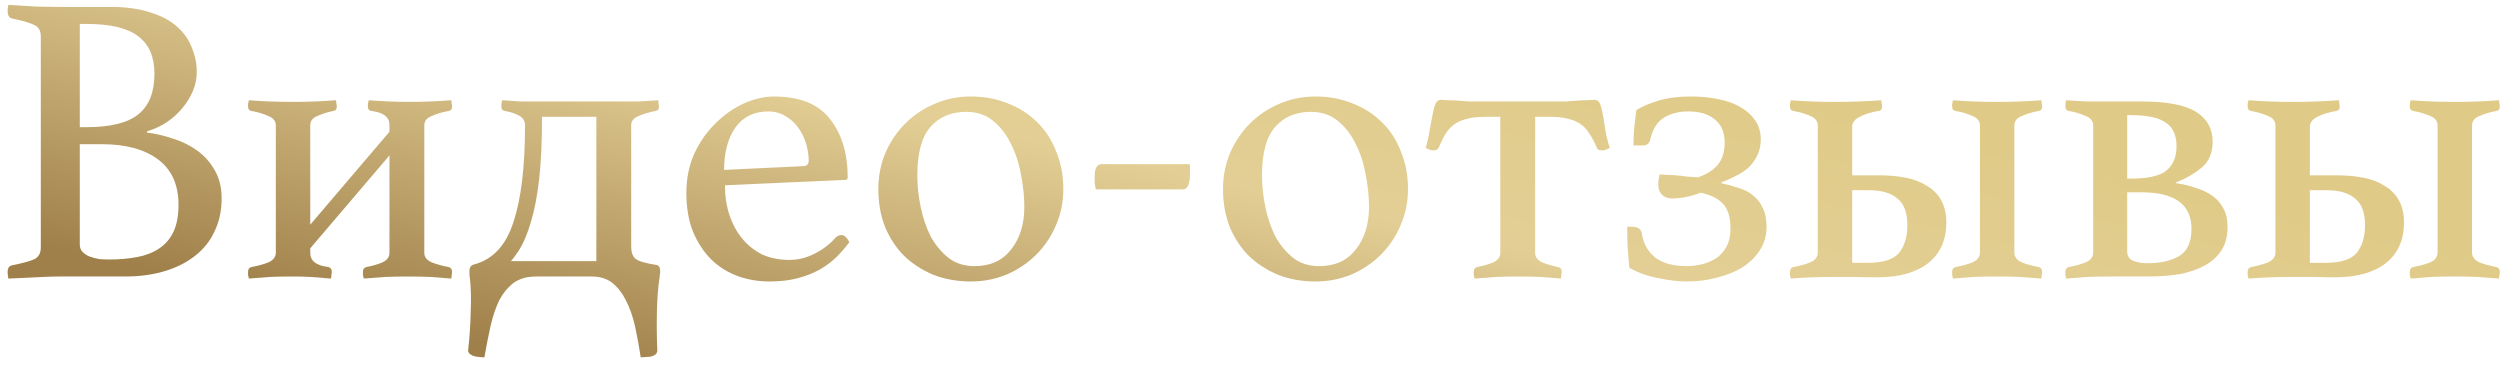 <?xml version="1.0" encoding="UTF-8"?> <svg xmlns="http://www.w3.org/2000/svg" width="217" height="32" viewBox="0 0 217 32" fill="none"> <path d="M7.466 11.04C9.578 11.04 11.09 10.668 12.002 9.924C12.938 9.18 13.406 8.004 13.406 6.396C13.406 4.932 12.938 3.852 12.002 3.156C11.09 2.436 9.578 2.076 7.466 2.076H6.926V11.04H7.466ZM6.926 21.228C6.926 21.492 7.01 21.708 7.178 21.876C7.346 22.044 7.55 22.176 7.79 22.272C8.054 22.368 8.33 22.44 8.618 22.488C8.906 22.512 9.182 22.524 9.446 22.524C10.358 22.524 11.186 22.452 11.93 22.308C12.674 22.164 13.31 21.912 13.838 21.552C14.366 21.192 14.774 20.712 15.062 20.112C15.35 19.488 15.494 18.708 15.494 17.772C15.494 16.044 14.906 14.736 13.73 13.848C12.554 12.96 10.922 12.516 8.834 12.516H6.926V21.228ZM12.758 11.508C13.526 11.604 14.294 11.784 15.062 12.048C15.83 12.288 16.526 12.636 17.15 13.092C17.774 13.548 18.278 14.124 18.662 14.82C19.046 15.492 19.238 16.296 19.238 17.232C19.238 18.288 19.034 19.236 18.626 20.076C18.242 20.916 17.678 21.624 16.934 22.2C16.214 22.776 15.338 23.22 14.306 23.532C13.274 23.844 12.134 24 10.886 24H5.198C4.79 24 4.322 24.012 3.794 24.036C3.29 24.06 2.81 24.084 2.354 24.108L0.734 24.18C0.71 24.156 0.698 24.084 0.698 23.964C0.674 23.892 0.662 23.772 0.662 23.604C0.662 23.268 0.794 23.076 1.058 23.028C1.994 22.836 2.642 22.656 3.002 22.488C3.362 22.296 3.542 21.96 3.542 21.48V3.156C3.542 2.676 3.362 2.352 3.002 2.184C2.642 1.992 1.994 1.8 1.058 1.608C0.794 1.56 0.662 1.332 0.662 0.924C0.662 0.78 0.674 0.684 0.698 0.636C0.698 0.54 0.71 0.468 0.734 0.42C1.454 0.468 2.222 0.516 3.038 0.564C3.878 0.588 4.586 0.6 5.162 0.6H9.59C10.934 0.6 12.074 0.756 13.01 1.068C13.97 1.356 14.75 1.764 15.35 2.292C15.95 2.82 16.382 3.432 16.646 4.128C16.934 4.8 17.078 5.508 17.078 6.252C17.078 6.804 16.97 7.344 16.754 7.872C16.538 8.4 16.238 8.892 15.854 9.348C15.494 9.804 15.05 10.212 14.522 10.572C13.994 10.932 13.406 11.208 12.758 11.4V11.508Z" fill="url(#paint0_linear_184_196)"></path> <path d="M33.806 13.488L26.93 21.552V21.948C26.93 22.644 27.446 23.052 28.478 23.172C28.694 23.22 28.802 23.364 28.802 23.604C28.802 23.676 28.79 23.76 28.766 23.856C28.766 23.952 28.754 24.06 28.73 24.18C28.106 24.132 27.506 24.084 26.93 24.036C26.378 24.012 25.874 24 25.418 24C24.722 24 24.062 24.012 23.438 24.036C22.814 24.084 22.202 24.132 21.602 24.18C21.578 24.06 21.554 23.952 21.53 23.856C21.53 23.76 21.53 23.676 21.53 23.604C21.53 23.364 21.638 23.22 21.854 23.172C22.382 23.076 22.862 22.944 23.294 22.776C23.726 22.584 23.942 22.296 23.942 21.912V10.896C23.942 10.512 23.726 10.236 23.294 10.068C22.862 9.876 22.382 9.732 21.854 9.636C21.638 9.612 21.53 9.48 21.53 9.24C21.53 9.168 21.53 9.096 21.53 9.024C21.554 8.928 21.578 8.82 21.602 8.7C22.202 8.748 22.814 8.784 23.438 8.808C24.062 8.832 24.722 8.844 25.418 8.844C26.09 8.844 26.726 8.832 27.326 8.808C27.926 8.784 28.538 8.748 29.162 8.7C29.186 8.82 29.198 8.928 29.198 9.024C29.222 9.096 29.234 9.168 29.234 9.24C29.234 9.48 29.126 9.612 28.91 9.636C28.43 9.732 27.974 9.876 27.542 10.068C27.134 10.236 26.93 10.5 26.93 10.86V19.5L33.806 11.436V10.86C33.806 10.164 33.29 9.756 32.258 9.636C32.042 9.612 31.934 9.48 31.934 9.24C31.934 9.168 31.934 9.096 31.934 9.024C31.958 8.928 31.982 8.82 32.006 8.7C32.63 8.748 33.23 8.784 33.806 8.808C34.382 8.832 34.91 8.844 35.39 8.844C36.086 8.844 36.734 8.832 37.334 8.808C37.934 8.784 38.546 8.748 39.17 8.7C39.194 8.82 39.206 8.928 39.206 9.024C39.23 9.096 39.242 9.168 39.242 9.24C39.242 9.48 39.134 9.612 38.918 9.636C38.39 9.732 37.91 9.876 37.478 10.068C37.046 10.236 36.83 10.5 36.83 10.86V21.948C36.83 22.308 37.046 22.584 37.478 22.776C37.91 22.944 38.39 23.076 38.918 23.172C39.134 23.22 39.242 23.364 39.242 23.604C39.242 23.676 39.23 23.76 39.206 23.856C39.206 23.952 39.194 24.06 39.17 24.18C38.546 24.132 37.934 24.084 37.334 24.036C36.734 24.012 36.086 24 35.39 24C34.742 24 34.094 24.012 33.446 24.036C32.822 24.084 32.198 24.132 31.574 24.18C31.55 24.06 31.526 23.952 31.502 23.856C31.502 23.76 31.502 23.676 31.502 23.604C31.502 23.364 31.61 23.22 31.826 23.172C32.33 23.076 32.786 22.944 33.194 22.776C33.602 22.584 33.806 22.308 33.806 21.948V13.488Z" fill="url(#paint1_linear_184_196)"></path> <path d="M43.592 22.668H51.764V10.14H47.048C47.048 12.3 46.964 14.112 46.796 15.576C46.628 17.04 46.388 18.276 46.076 19.284C45.788 20.292 45.428 21.132 44.996 21.804C44.564 22.452 44.084 23.028 43.556 23.532L43.592 22.668ZM41.144 22.956C42.776 22.524 43.916 21.3 44.564 19.284C45.236 17.268 45.572 14.472 45.572 10.896C45.572 10.512 45.416 10.236 45.104 10.068C44.792 9.876 44.372 9.732 43.844 9.636C43.628 9.612 43.52 9.48 43.52 9.24C43.52 9.168 43.52 9.096 43.52 9.024C43.544 8.928 43.568 8.82 43.592 8.7C44.192 8.748 44.72 8.784 45.176 8.808C45.656 8.808 46.244 8.808 46.94 8.808H53.348C54.044 8.808 54.692 8.808 55.292 8.808C55.892 8.784 56.504 8.748 57.128 8.7C57.152 8.82 57.164 8.928 57.164 9.024C57.188 9.096 57.2 9.168 57.2 9.24C57.2 9.48 57.092 9.612 56.876 9.636C56.348 9.732 55.868 9.876 55.436 10.068C55.004 10.236 54.788 10.5 54.788 10.86V21.408C54.788 21.888 54.908 22.236 55.148 22.452C55.412 22.668 56.012 22.848 56.948 22.992C57.188 23.016 57.308 23.208 57.308 23.568C57.308 23.664 57.296 23.76 57.272 23.856C57.272 23.952 57.26 24.06 57.236 24.18C57.116 24.972 57.044 25.944 57.02 27.096C56.996 28.248 57.008 29.352 57.056 30.408C57.056 30.648 56.912 30.816 56.624 30.912C56.504 30.96 56.336 30.984 56.12 30.984C55.904 31.008 55.736 31.02 55.616 31.02C55.472 30.06 55.304 29.148 55.112 28.284C54.92 27.444 54.656 26.7 54.32 26.052C54.008 25.428 53.612 24.924 53.132 24.54C52.652 24.18 52.064 24 51.368 24H46.544C45.752 24 45.104 24.18 44.6 24.54C44.096 24.924 43.676 25.428 43.34 26.052C43.028 26.7 42.776 27.444 42.584 28.284C42.392 29.148 42.212 30.06 42.044 31.02C41.924 31.02 41.756 31.008 41.54 30.984C41.324 30.96 41.156 30.924 41.036 30.876C40.724 30.732 40.592 30.552 40.64 30.336C40.76 29.304 40.832 28.212 40.856 27.06C40.904 25.908 40.88 24.924 40.784 24.108C40.76 23.988 40.748 23.88 40.748 23.784C40.748 23.688 40.748 23.592 40.748 23.496C40.748 23.208 40.88 23.028 41.144 22.956Z" fill="url(#paint2_linear_184_196)"></path> <path d="M72.501 20.652C72.669 20.484 72.849 20.4 73.041 20.4C73.281 20.4 73.509 20.604 73.725 21.012C73.413 21.444 73.053 21.864 72.645 22.272C72.237 22.68 71.745 23.052 71.169 23.388C70.617 23.7 69.981 23.952 69.261 24.144C68.541 24.336 67.713 24.432 66.777 24.432C65.817 24.432 64.905 24.276 64.041 23.964C63.177 23.652 62.409 23.172 61.737 22.524C61.089 21.876 60.561 21.072 60.153 20.112C59.769 19.152 59.577 18.024 59.577 16.728C59.577 15.504 59.805 14.376 60.261 13.344C60.741 12.312 61.353 11.436 62.097 10.716C62.841 9.972 63.657 9.396 64.545 8.988C65.457 8.58 66.333 8.376 67.173 8.376C69.405 8.376 71.025 9.024 72.033 10.32C73.065 11.616 73.581 13.308 73.581 15.396C73.581 15.54 73.509 15.612 73.365 15.612L62.925 16.08C62.925 17.016 63.057 17.88 63.321 18.672C63.585 19.464 63.957 20.148 64.437 20.724C64.917 21.3 65.493 21.756 66.165 22.092C66.861 22.404 67.641 22.56 68.505 22.56C69.273 22.56 70.005 22.38 70.701 22.02C71.421 21.66 72.021 21.204 72.501 20.652ZM66.669 9.672C65.445 9.672 64.497 10.14 63.825 11.076C63.177 12.012 62.853 13.236 62.853 14.748L69.657 14.424C70.017 14.424 70.197 14.268 70.197 13.956C70.197 13.5 70.125 13.02 69.981 12.516C69.837 12.012 69.621 11.556 69.333 11.148C69.045 10.716 68.673 10.368 68.217 10.104C67.785 9.816 67.269 9.672 66.669 9.672Z" fill="url(#paint3_linear_184_196)"></path> <path d="M76.24 16.404C76.24 15.3 76.444 14.256 76.852 13.272C77.284 12.288 77.86 11.436 78.58 10.716C79.3 9.996 80.14 9.432 81.1 9.024C82.084 8.592 83.14 8.376 84.268 8.376C85.444 8.376 86.524 8.58 87.508 8.988C88.492 9.372 89.332 9.912 90.028 10.608C90.748 11.304 91.3 12.156 91.684 13.164C92.092 14.148 92.296 15.228 92.296 16.404C92.296 17.532 92.08 18.588 91.648 19.572C91.24 20.532 90.676 21.372 89.956 22.092C89.236 22.812 88.384 23.388 87.4 23.82C86.416 24.228 85.372 24.432 84.268 24.432C83.092 24.432 82.012 24.24 81.028 23.856C80.044 23.448 79.192 22.896 78.472 22.2C77.776 21.504 77.224 20.664 76.816 19.68C76.432 18.696 76.24 17.604 76.24 16.404ZM79.624 15.216C79.624 16.104 79.72 17.016 79.912 17.952C80.104 18.888 80.392 19.74 80.776 20.508C81.184 21.252 81.7 21.876 82.324 22.38C82.948 22.86 83.704 23.1 84.592 23.1C85.96 23.1 87.016 22.62 87.76 21.66C88.528 20.7 88.912 19.464 88.912 17.952C88.912 17.064 88.816 16.14 88.624 15.18C88.456 14.196 88.168 13.308 87.76 12.516C87.376 11.7 86.86 11.028 86.212 10.5C85.588 9.972 84.808 9.708 83.872 9.708C82.576 9.708 81.544 10.14 80.776 11.004C80.008 11.868 79.624 13.272 79.624 15.216Z" fill="url(#paint4_linear_184_196)"></path> <path d="M103.261 14.244C103.285 14.388 103.297 14.532 103.297 14.676C103.297 14.796 103.297 14.916 103.297 15.036C103.297 15.444 103.249 15.78 103.153 16.044C103.057 16.308 102.889 16.44 102.649 16.44H95.125C95.077 16.272 95.041 16.068 95.017 15.828C95.017 15.588 95.017 15.408 95.017 15.288C95.017 14.592 95.233 14.244 95.665 14.244H103.261Z" fill="url(#paint5_linear_184_196)"></path> <path d="M106.158 16.404C106.158 15.3 106.362 14.256 106.77 13.272C107.202 12.288 107.778 11.436 108.498 10.716C109.218 9.996 110.058 9.432 111.018 9.024C112.002 8.592 113.058 8.376 114.186 8.376C115.362 8.376 116.442 8.58 117.426 8.988C118.41 9.372 119.25 9.912 119.946 10.608C120.666 11.304 121.218 12.156 121.602 13.164C122.01 14.148 122.214 15.228 122.214 16.404C122.214 17.532 121.998 18.588 121.566 19.572C121.158 20.532 120.594 21.372 119.874 22.092C119.154 22.812 118.302 23.388 117.318 23.82C116.334 24.228 115.29 24.432 114.186 24.432C113.01 24.432 111.93 24.24 110.946 23.856C109.962 23.448 109.11 22.896 108.39 22.2C107.694 21.504 107.142 20.664 106.734 19.68C106.35 18.696 106.158 17.604 106.158 16.404ZM109.542 15.216C109.542 16.104 109.638 17.016 109.83 17.952C110.022 18.888 110.31 19.74 110.694 20.508C111.102 21.252 111.618 21.876 112.242 22.38C112.866 22.86 113.622 23.1 114.51 23.1C115.878 23.1 116.934 22.62 117.678 21.66C118.446 20.7 118.83 19.464 118.83 17.952C118.83 17.064 118.734 16.14 118.542 15.18C118.374 14.196 118.086 13.308 117.678 12.516C117.294 11.7 116.778 11.028 116.13 10.5C115.506 9.972 114.726 9.708 113.79 9.708C112.494 9.708 111.462 10.14 110.694 11.004C109.926 11.868 109.542 13.272 109.542 15.216Z" fill="url(#paint6_linear_184_196)"></path> <path d="M128.895 10.14C128.271 10.14 127.743 10.2 127.311 10.32C126.903 10.416 126.543 10.572 126.231 10.788C125.943 11.004 125.691 11.28 125.475 11.616C125.283 11.928 125.091 12.312 124.899 12.768C124.851 12.888 124.767 12.972 124.647 13.02C124.551 13.044 124.467 13.056 124.395 13.056C124.275 13.056 124.167 13.032 124.071 12.984C123.975 12.936 123.867 12.888 123.747 12.84C123.915 12.264 124.035 11.724 124.107 11.22C124.203 10.716 124.287 10.272 124.359 9.888C124.431 9.504 124.515 9.204 124.611 8.988C124.707 8.772 124.863 8.664 125.079 8.664C125.223 8.664 125.427 8.676 125.691 8.7C125.979 8.7 126.279 8.712 126.591 8.736C126.903 8.76 127.215 8.784 127.527 8.808C127.839 8.808 128.127 8.808 128.391 8.808H135.087C135.327 8.808 135.603 8.808 135.915 8.808C136.251 8.784 136.575 8.76 136.887 8.736C137.199 8.712 137.487 8.7 137.751 8.7C138.039 8.676 138.255 8.664 138.399 8.664C138.615 8.664 138.771 8.772 138.867 8.988C138.963 9.204 139.047 9.504 139.119 9.888C139.191 10.272 139.263 10.716 139.335 11.22C139.407 11.724 139.539 12.264 139.731 12.84C139.611 12.888 139.503 12.936 139.407 12.984C139.311 13.032 139.203 13.056 139.083 13.056C139.011 13.056 138.915 13.044 138.795 13.02C138.699 12.972 138.627 12.888 138.579 12.768C138.387 12.312 138.183 11.928 137.967 11.616C137.775 11.28 137.523 11.004 137.211 10.788C136.923 10.572 136.563 10.416 136.131 10.32C135.723 10.2 135.207 10.14 134.583 10.14H133.251V21.948C133.251 22.308 133.455 22.584 133.863 22.776C134.271 22.944 134.727 23.076 135.231 23.172C135.447 23.22 135.555 23.364 135.555 23.604C135.555 23.676 135.543 23.76 135.519 23.856C135.519 23.952 135.507 24.06 135.483 24.18C134.859 24.132 134.259 24.084 133.683 24.036C133.131 24.012 132.507 24 131.811 24C131.163 24 130.515 24.012 129.867 24.036C129.243 24.084 128.619 24.132 127.995 24.18C127.971 24.06 127.947 23.952 127.923 23.856C127.923 23.76 127.923 23.676 127.923 23.604C127.923 23.364 128.031 23.22 128.247 23.172C128.751 23.076 129.207 22.944 129.615 22.776C130.023 22.584 130.227 22.308 130.227 21.948V10.14H128.895Z" fill="url(#paint7_linear_184_196)"></path> <path d="M146.426 23.1C146.882 23.1 147.338 23.04 147.794 22.92C148.25 22.8 148.658 22.62 149.018 22.38C149.378 22.116 149.666 21.78 149.882 21.372C150.098 20.964 150.206 20.46 150.206 19.86C150.206 18.9 150.002 18.192 149.594 17.736C149.186 17.256 148.526 16.92 147.614 16.728C147.182 16.896 146.726 17.028 146.246 17.124C145.766 17.196 145.418 17.232 145.202 17.232C144.794 17.232 144.482 17.124 144.266 16.908C144.05 16.692 143.942 16.404 143.942 16.044C143.942 15.852 143.954 15.684 143.978 15.54C144.002 15.372 144.026 15.24 144.05 15.144C144.194 15.144 144.386 15.156 144.626 15.18C144.866 15.18 145.142 15.192 145.454 15.216C145.766 15.24 146.078 15.276 146.39 15.324C146.726 15.348 147.05 15.372 147.362 15.396C148.106 15.156 148.682 14.796 149.09 14.316C149.498 13.836 149.702 13.188 149.702 12.372C149.702 11.508 149.426 10.848 148.874 10.392C148.322 9.912 147.542 9.672 146.534 9.672C145.694 9.672 144.974 9.864 144.374 10.248C143.798 10.632 143.414 11.28 143.222 12.192C143.198 12.288 143.138 12.384 143.042 12.48C142.946 12.576 142.802 12.624 142.61 12.624H141.782C141.782 12.144 141.806 11.616 141.854 11.04C141.926 10.44 141.986 9.948 142.034 9.564C142.514 9.252 143.15 8.976 143.942 8.736C144.758 8.496 145.694 8.376 146.75 8.376C147.566 8.376 148.346 8.448 149.09 8.592C149.834 8.736 150.482 8.964 151.034 9.276C151.586 9.588 152.018 9.972 152.33 10.428C152.666 10.884 152.834 11.436 152.834 12.084C152.834 12.612 152.738 13.068 152.546 13.452C152.378 13.836 152.138 14.184 151.826 14.496C151.514 14.784 151.142 15.036 150.71 15.252C150.302 15.468 149.87 15.66 149.414 15.828V15.9C149.966 16.02 150.482 16.164 150.962 16.332C151.442 16.476 151.85 16.692 152.186 16.98C152.546 17.268 152.822 17.628 153.014 18.06C153.23 18.492 153.338 19.032 153.338 19.68C153.338 20.472 153.134 21.168 152.726 21.768C152.342 22.344 151.826 22.836 151.178 23.244C150.53 23.628 149.798 23.916 148.982 24.108C148.166 24.324 147.326 24.432 146.462 24.432C145.694 24.432 144.854 24.336 143.942 24.144C143.03 23.976 142.19 23.676 141.422 23.244C141.374 22.62 141.326 22.044 141.278 21.516C141.254 20.988 141.242 20.376 141.242 19.68H141.602C142.13 19.68 142.43 19.86 142.502 20.22C142.622 21.084 142.994 21.78 143.618 22.308C144.266 22.836 145.202 23.1 146.426 23.1Z" fill="url(#paint8_linear_184_196)"></path> <path d="M162.93 24.072C162.282 24.072 161.634 24.06 160.986 24.036C160.362 24.036 159.786 24.036 159.258 24.036C158.562 24.036 157.902 24.048 157.278 24.072C156.654 24.096 156.042 24.132 155.442 24.18C155.418 24.06 155.394 23.952 155.37 23.856C155.37 23.76 155.37 23.676 155.37 23.604C155.37 23.364 155.478 23.22 155.694 23.172C156.222 23.076 156.702 22.944 157.134 22.776C157.566 22.584 157.782 22.296 157.782 21.912V10.896C157.782 10.512 157.566 10.236 157.134 10.068C156.702 9.876 156.222 9.732 155.694 9.636C155.478 9.612 155.37 9.48 155.37 9.24C155.37 9.168 155.37 9.096 155.37 9.024C155.394 8.928 155.418 8.82 155.442 8.7C156.042 8.748 156.654 8.784 157.278 8.808C157.902 8.832 158.562 8.844 159.258 8.844C159.93 8.844 160.614 8.832 161.31 8.808C162.006 8.784 162.666 8.748 163.29 8.7C163.314 8.82 163.326 8.928 163.326 9.024C163.35 9.096 163.362 9.168 163.362 9.24C163.362 9.48 163.254 9.612 163.038 9.636C162.414 9.732 161.874 9.9 161.418 10.14C160.986 10.356 160.77 10.644 160.77 11.004V15.216H163.11C163.95 15.216 164.73 15.288 165.45 15.432C166.17 15.576 166.782 15.816 167.286 16.152C167.814 16.464 168.222 16.884 168.51 17.412C168.798 17.94 168.942 18.576 168.942 19.32C168.942 20.832 168.414 22.008 167.358 22.848C166.302 23.664 164.826 24.072 162.93 24.072ZM160.77 16.512V22.812H162.138C163.458 22.812 164.358 22.524 164.838 21.948C165.318 21.348 165.558 20.544 165.558 19.536C165.558 18.456 165.27 17.688 164.694 17.232C164.142 16.752 163.326 16.512 162.246 16.512H160.77ZM173.334 24C172.638 24 171.978 24.012 171.354 24.036C170.73 24.084 170.118 24.132 169.518 24.18C169.494 24.06 169.47 23.952 169.446 23.856C169.446 23.76 169.446 23.676 169.446 23.604C169.446 23.364 169.554 23.22 169.77 23.172C170.298 23.076 170.778 22.944 171.21 22.776C171.642 22.584 171.858 22.296 171.858 21.912V10.896C171.858 10.512 171.642 10.236 171.21 10.068C170.778 9.876 170.298 9.732 169.77 9.636C169.554 9.612 169.446 9.48 169.446 9.24C169.446 9.168 169.446 9.096 169.446 9.024C169.47 8.928 169.494 8.82 169.518 8.7C170.118 8.748 170.73 8.784 171.354 8.808C171.978 8.832 172.638 8.844 173.334 8.844C174.03 8.844 174.69 8.832 175.314 8.808C175.962 8.784 176.586 8.748 177.186 8.7C177.21 8.82 177.222 8.928 177.222 9.024C177.246 9.096 177.258 9.168 177.258 9.24C177.258 9.48 177.15 9.612 176.934 9.636C176.406 9.732 175.926 9.876 175.494 10.068C175.062 10.236 174.846 10.512 174.846 10.896V21.912C174.846 22.296 175.062 22.584 175.494 22.776C175.926 22.944 176.406 23.076 176.934 23.172C177.15 23.22 177.258 23.364 177.258 23.604C177.258 23.676 177.246 23.76 177.222 23.856C177.222 23.952 177.21 24.06 177.186 24.18C176.586 24.132 175.962 24.084 175.314 24.036C174.69 24.012 174.03 24 173.334 24Z" fill="url(#paint9_linear_184_196)"></path> <path d="M185.9 8.808C188.084 8.808 189.656 9.108 190.616 9.708C191.576 10.308 192.056 11.172 192.056 12.3C192.056 13.284 191.732 14.04 191.084 14.568C190.436 15.096 189.704 15.516 188.888 15.828V15.9C189.536 15.996 190.124 16.14 190.652 16.332C191.204 16.5 191.672 16.728 192.056 17.016C192.464 17.304 192.776 17.664 192.992 18.096C193.232 18.528 193.352 19.056 193.352 19.68C193.352 20.472 193.184 21.144 192.848 21.696C192.512 22.224 192.032 22.668 191.408 23.028C190.808 23.364 190.088 23.616 189.248 23.784C188.408 23.928 187.484 24 186.476 24H183.164C182.468 24 181.808 24.012 181.184 24.036C180.56 24.084 179.948 24.132 179.348 24.18C179.324 24.06 179.3 23.952 179.276 23.856C179.276 23.76 179.276 23.676 179.276 23.604C179.276 23.364 179.384 23.22 179.6 23.172C180.128 23.076 180.608 22.944 181.04 22.776C181.472 22.584 181.688 22.296 181.688 21.912V10.896C181.688 10.512 181.472 10.236 181.04 10.068C180.608 9.876 180.128 9.732 179.6 9.636C179.384 9.612 179.276 9.48 179.276 9.24C179.276 9.168 179.276 9.096 179.276 9.024C179.3 8.928 179.324 8.82 179.348 8.7C179.948 8.748 180.56 8.784 181.184 8.808C181.808 8.808 182.468 8.808 183.164 8.808H185.9ZM184.64 21.804C184.64 22.212 184.808 22.488 185.144 22.632C185.504 22.776 185.924 22.848 186.404 22.848C187.508 22.848 188.42 22.644 189.14 22.236C189.86 21.804 190.22 21.012 190.22 19.86C190.22 17.748 188.768 16.692 185.864 16.692H184.64V21.804ZM184.964 15.504C186.428 15.504 187.448 15.276 188.024 14.82C188.624 14.34 188.924 13.632 188.924 12.696C188.924 11.736 188.612 11.052 187.988 10.644C187.388 10.212 186.38 9.996 184.964 9.996H184.64V15.504H184.964Z" fill="url(#paint10_linear_184_196)"></path> <path d="M202.656 24.072C202.008 24.072 201.36 24.06 200.712 24.036C200.088 24.036 199.512 24.036 198.984 24.036C198.288 24.036 197.628 24.048 197.004 24.072C196.38 24.096 195.768 24.132 195.168 24.18C195.144 24.06 195.12 23.952 195.096 23.856C195.096 23.76 195.096 23.676 195.096 23.604C195.096 23.364 195.204 23.22 195.42 23.172C195.948 23.076 196.428 22.944 196.86 22.776C197.292 22.584 197.508 22.296 197.508 21.912V10.896C197.508 10.512 197.292 10.236 196.86 10.068C196.428 9.876 195.948 9.732 195.42 9.636C195.204 9.612 195.096 9.48 195.096 9.24C195.096 9.168 195.096 9.096 195.096 9.024C195.12 8.928 195.144 8.82 195.168 8.7C195.768 8.748 196.38 8.784 197.004 8.808C197.628 8.832 198.288 8.844 198.984 8.844C199.656 8.844 200.34 8.832 201.036 8.808C201.732 8.784 202.392 8.748 203.016 8.7C203.04 8.82 203.052 8.928 203.052 9.024C203.076 9.096 203.088 9.168 203.088 9.24C203.088 9.48 202.98 9.612 202.764 9.636C202.14 9.732 201.6 9.9 201.144 10.14C200.712 10.356 200.496 10.644 200.496 11.004V15.216H202.836C203.676 15.216 204.456 15.288 205.176 15.432C205.896 15.576 206.508 15.816 207.012 16.152C207.54 16.464 207.948 16.884 208.236 17.412C208.524 17.94 208.668 18.576 208.668 19.32C208.668 20.832 208.14 22.008 207.084 22.848C206.028 23.664 204.552 24.072 202.656 24.072ZM200.496 16.512V22.812H201.864C203.184 22.812 204.084 22.524 204.564 21.948C205.044 21.348 205.284 20.544 205.284 19.536C205.284 18.456 204.996 17.688 204.42 17.232C203.868 16.752 203.052 16.512 201.972 16.512H200.496ZM213.06 24C212.364 24 211.704 24.012 211.08 24.036C210.456 24.084 209.844 24.132 209.244 24.18C209.22 24.06 209.196 23.952 209.172 23.856C209.172 23.76 209.172 23.676 209.172 23.604C209.172 23.364 209.28 23.22 209.496 23.172C210.024 23.076 210.504 22.944 210.936 22.776C211.368 22.584 211.584 22.296 211.584 21.912V10.896C211.584 10.512 211.368 10.236 210.936 10.068C210.504 9.876 210.024 9.732 209.496 9.636C209.28 9.612 209.172 9.48 209.172 9.24C209.172 9.168 209.172 9.096 209.172 9.024C209.196 8.928 209.22 8.82 209.244 8.7C209.844 8.748 210.456 8.784 211.08 8.808C211.704 8.832 212.364 8.844 213.06 8.844C213.756 8.844 214.416 8.832 215.04 8.808C215.688 8.784 216.312 8.748 216.912 8.7C216.936 8.82 216.948 8.928 216.948 9.024C216.972 9.096 216.984 9.168 216.984 9.24C216.984 9.48 216.876 9.612 216.66 9.636C216.132 9.732 215.652 9.876 215.22 10.068C214.788 10.236 214.572 10.512 214.572 10.896V21.912C214.572 22.296 214.788 22.584 215.22 22.776C215.652 22.944 216.132 23.076 216.66 23.172C216.876 23.22 216.984 23.364 216.984 23.604C216.984 23.676 216.972 23.76 216.948 23.856C216.948 23.952 216.936 24.06 216.912 24.18C216.312 24.132 215.688 24.084 215.04 24.036C214.416 24.012 213.756 24 213.06 24Z" fill="url(#paint11_linear_184_196)"></path> <defs> <linearGradient id="paint0_linear_184_196" x1="108.823" y1="44.688" x2="119.252" y2="-2.274" gradientUnits="userSpaceOnUse"> <stop stop-color="#A0804A"></stop> <stop offset="0.574" stop-color="#E3CF95"></stop> <stop offset="0.969" stop-color="#DFCA87"></stop> </linearGradient> <linearGradient id="paint1_linear_184_196" x1="108.823" y1="44.688" x2="119.252" y2="-2.274" gradientUnits="userSpaceOnUse"> <stop stop-color="#A0804A"></stop> <stop offset="0.574" stop-color="#E3CF95"></stop> <stop offset="0.969" stop-color="#DFCA87"></stop> </linearGradient> <linearGradient id="paint2_linear_184_196" x1="108.823" y1="44.688" x2="119.252" y2="-2.274" gradientUnits="userSpaceOnUse"> <stop stop-color="#A0804A"></stop> <stop offset="0.574" stop-color="#E3CF95"></stop> <stop offset="0.969" stop-color="#DFCA87"></stop> </linearGradient> <linearGradient id="paint3_linear_184_196" x1="108.823" y1="44.688" x2="119.252" y2="-2.274" gradientUnits="userSpaceOnUse"> <stop stop-color="#A0804A"></stop> <stop offset="0.574" stop-color="#E3CF95"></stop> <stop offset="0.969" stop-color="#DFCA87"></stop> </linearGradient> <linearGradient id="paint4_linear_184_196" x1="108.823" y1="44.688" x2="119.252" y2="-2.274" gradientUnits="userSpaceOnUse"> <stop stop-color="#A0804A"></stop> <stop offset="0.574" stop-color="#E3CF95"></stop> <stop offset="0.969" stop-color="#DFCA87"></stop> </linearGradient> <linearGradient id="paint5_linear_184_196" x1="108.823" y1="44.688" x2="119.252" y2="-2.274" gradientUnits="userSpaceOnUse"> <stop stop-color="#A0804A"></stop> <stop offset="0.574" stop-color="#E3CF95"></stop> <stop offset="0.969" stop-color="#DFCA87"></stop> </linearGradient> <linearGradient id="paint6_linear_184_196" x1="108.823" y1="44.688" x2="119.252" y2="-2.274" gradientUnits="userSpaceOnUse"> <stop stop-color="#A0804A"></stop> <stop offset="0.574" stop-color="#E3CF95"></stop> <stop offset="0.969" stop-color="#DFCA87"></stop> </linearGradient> <linearGradient id="paint7_linear_184_196" x1="108.823" y1="44.688" x2="119.252" y2="-2.274" gradientUnits="userSpaceOnUse"> <stop stop-color="#A0804A"></stop> <stop offset="0.574" stop-color="#E3CF95"></stop> <stop offset="0.969" stop-color="#DFCA87"></stop> </linearGradient> <linearGradient id="paint8_linear_184_196" x1="108.823" y1="44.688" x2="119.252" y2="-2.274" gradientUnits="userSpaceOnUse"> <stop stop-color="#A0804A"></stop> <stop offset="0.574" stop-color="#E3CF95"></stop> <stop offset="0.969" stop-color="#DFCA87"></stop> </linearGradient> <linearGradient id="paint9_linear_184_196" x1="108.823" y1="44.688" x2="119.252" y2="-2.274" gradientUnits="userSpaceOnUse"> <stop stop-color="#A0804A"></stop> <stop offset="0.574" stop-color="#E3CF95"></stop> <stop offset="0.969" stop-color="#DFCA87"></stop> </linearGradient> <linearGradient id="paint10_linear_184_196" x1="108.823" y1="44.688" x2="119.252" y2="-2.274" gradientUnits="userSpaceOnUse"> <stop stop-color="#A0804A"></stop> <stop offset="0.574" stop-color="#E3CF95"></stop> <stop offset="0.969" stop-color="#DFCA87"></stop> </linearGradient> <linearGradient id="paint11_linear_184_196" x1="108.823" y1="44.688" x2="119.252" y2="-2.274" gradientUnits="userSpaceOnUse"> <stop stop-color="#A0804A"></stop> <stop offset="0.574" stop-color="#E3CF95"></stop> <stop offset="0.969" stop-color="#DFCA87"></stop> </linearGradient> </defs> </svg> 